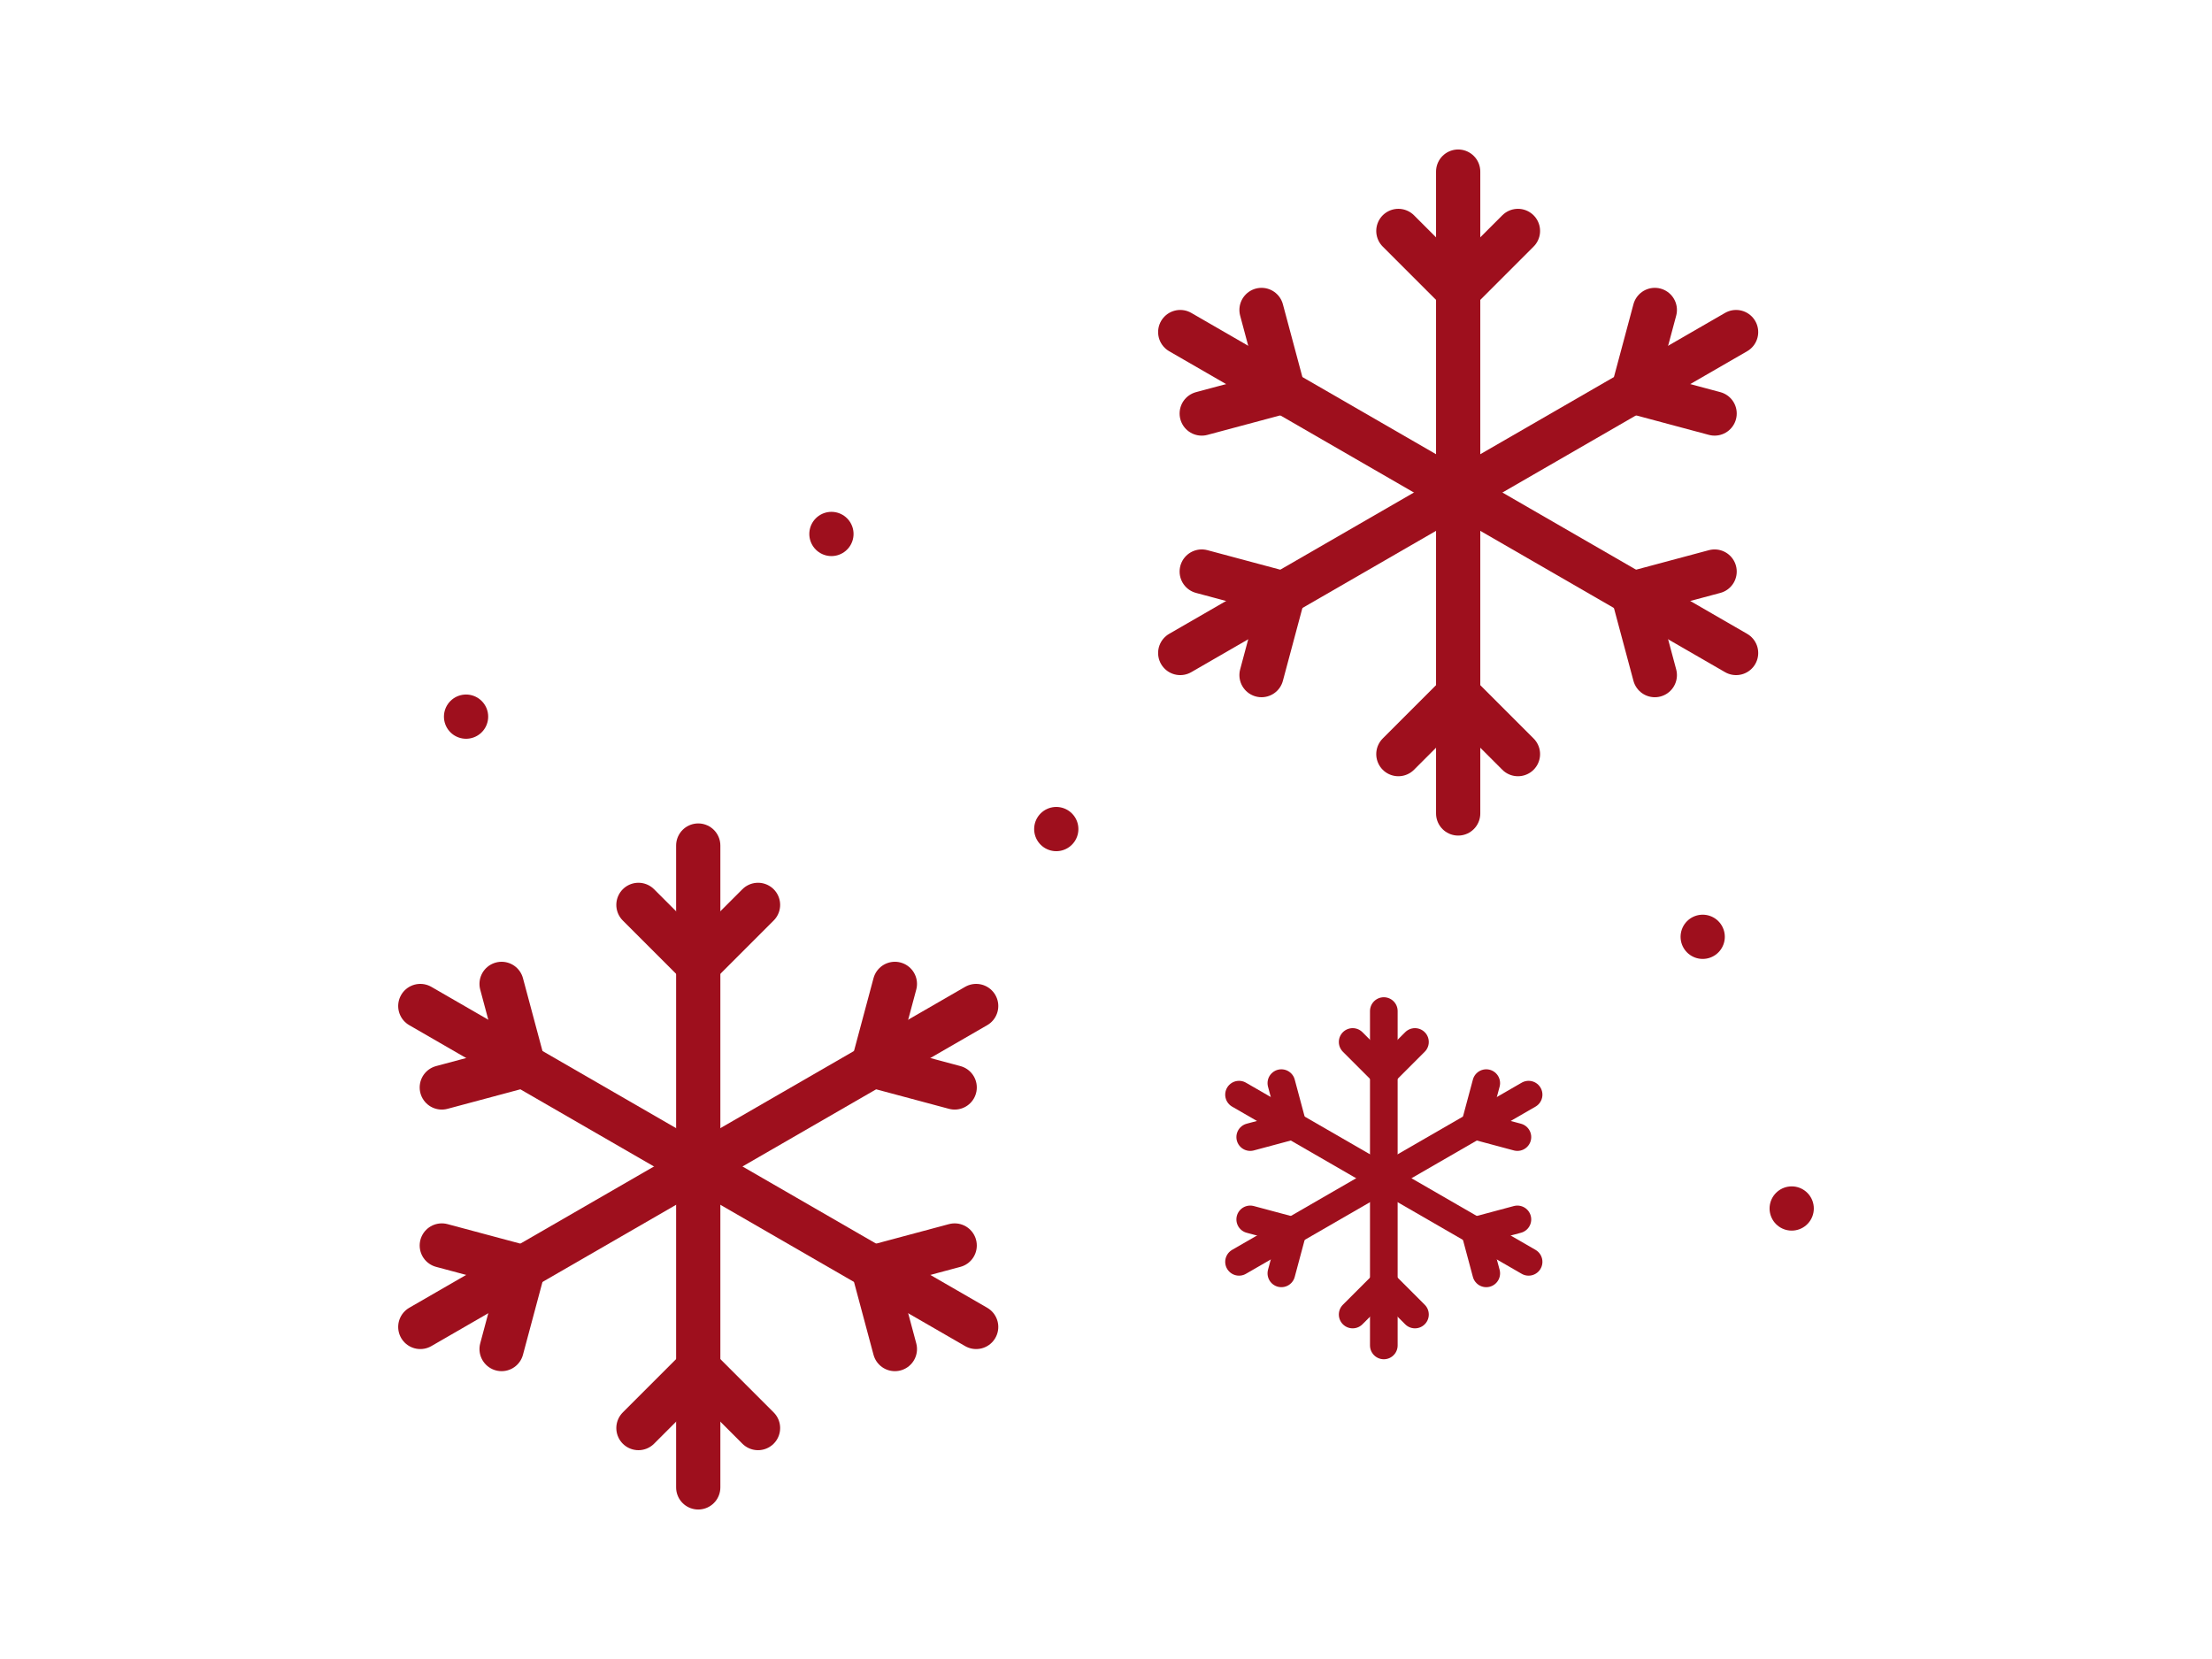 <?xml version="1.0" encoding="UTF-8"?>
<svg xmlns="http://www.w3.org/2000/svg" id="schneeflocke" width="400" height="300" viewBox="0 0 400 300">
  <defs>
    <style>
      .cls-1 {
        stroke-width: 8px;
      }

      .cls-1, .cls-2 {
        fill: none;
        stroke: #9e0f1d;
        stroke-linecap: round;
        stroke-linejoin: round;
      }

      .cls-2 {
        stroke-width: 5px;
      }
    </style>
  </defs>
  <path id="path1977" class="cls-1" d="M263.683,31.032v116.066"></path>
  <path id="path1981" class="cls-1" d="M274.495,136.369l-10.813-10.813-10.812,10.813"></path>
  <path id="path1993" class="cls-1" d="M274.495,41.761l-10.813,10.813-10.812-10.813"></path>
  <path id="path1997" class="cls-1" d="M213.424,118.082l100.516-58.033"></path>
  <path id="path2001" class="cls-1" d="M299.243,56.049l-3.957,14.77,14.77,3.957"></path>
  <path id="path2005" class="cls-1" d="M217.31,103.353l14.77,3.957-3.957,14.77"></path>
  <path id="path2017" class="cls-1" d="M313.941,118.082l-100.516-58.033"></path>
  <path id="path2021" class="cls-1" d="M217.31,74.777l14.77-3.957-3.957-14.77"></path>
  <path id="path2033" class="cls-1" d="M299.243,122.081l-3.957-14.77,14.77-3.957"></path>
  <path id="path2037" class="cls-1" d="M126.263,152.902v116.066"></path>
  <path id="path2041" class="cls-1" d="M137.075,258.239l-10.813-10.813-10.812,10.813"></path>
  <path id="path2045" class="cls-1" d="M137.075,163.631l-10.813,10.813-10.812-10.813"></path>
  <path id="path2057" class="cls-1" d="M76.005,239.952l100.516-58.033"></path>
  <path id="path2061" class="cls-1" d="M161.823,177.919l-3.957,14.77,14.77,3.957"></path>
  <path id="path2073" class="cls-1" d="M79.891,225.223l14.77,3.957-3.957,14.77"></path>
  <path id="path2077" class="cls-1" d="M176.521,239.952l-100.516-58.033"></path>
  <path id="path2081" class="cls-1" d="M79.891,196.647l14.77-3.957-3.957-14.77"></path>
  <path id="path2085" class="cls-1" d="M161.823,243.951l-3.957-14.77,14.77-3.957"></path>
  <path id="path2109" class="cls-1" d="M191.007,149.921h0"></path>
  <path id="path2117" class="cls-1" d="M84.278,129.592h0"></path>
  <path id="path2121" class="cls-1" d="M150.349,96.557h0"></path>
  <path id="path2125" class="cls-1" d="M323.995,218.533h0"></path>
  <path id="path2129" class="cls-1" d="M307.901,169.404h0"></path>
  <g>
    <path id="path1977-2" data-name="path1977" class="cls-2" d="M250.238,182.832v60.464"></path>
    <path id="path1981-2" data-name="path1981" class="cls-2" d="M255.87,237.706l-5.633-5.633-5.632,5.633"></path>
    <path id="path1993-2" data-name="path1993" class="cls-2" d="M255.87,188.421l-5.633,5.633-5.632-5.633"></path>
    <path id="path1997-2" data-name="path1997" class="cls-2" d="M224.056,228.18l52.363-30.232"></path>
    <path id="path2001-2" data-name="path2001" class="cls-2" d="M268.762,195.864l-2.062,7.694,7.694,2.062"></path>
    <path id="path2005-2" data-name="path2005" class="cls-2" d="M226.08,220.507l7.694,2.062-2.062,7.694"></path>
    <path id="path2017-2" data-name="path2017" class="cls-2" d="M276.419,228.18l-52.363-30.232"></path>
    <path id="path2021-2" data-name="path2021" class="cls-2" d="M226.08,205.62l7.694-2.062-2.062-7.694"></path>
    <path id="path2033-2" data-name="path2033" class="cls-2" d="M268.762,230.263l-2.062-7.694,7.694-2.062"></path>
  </g>
</svg>

